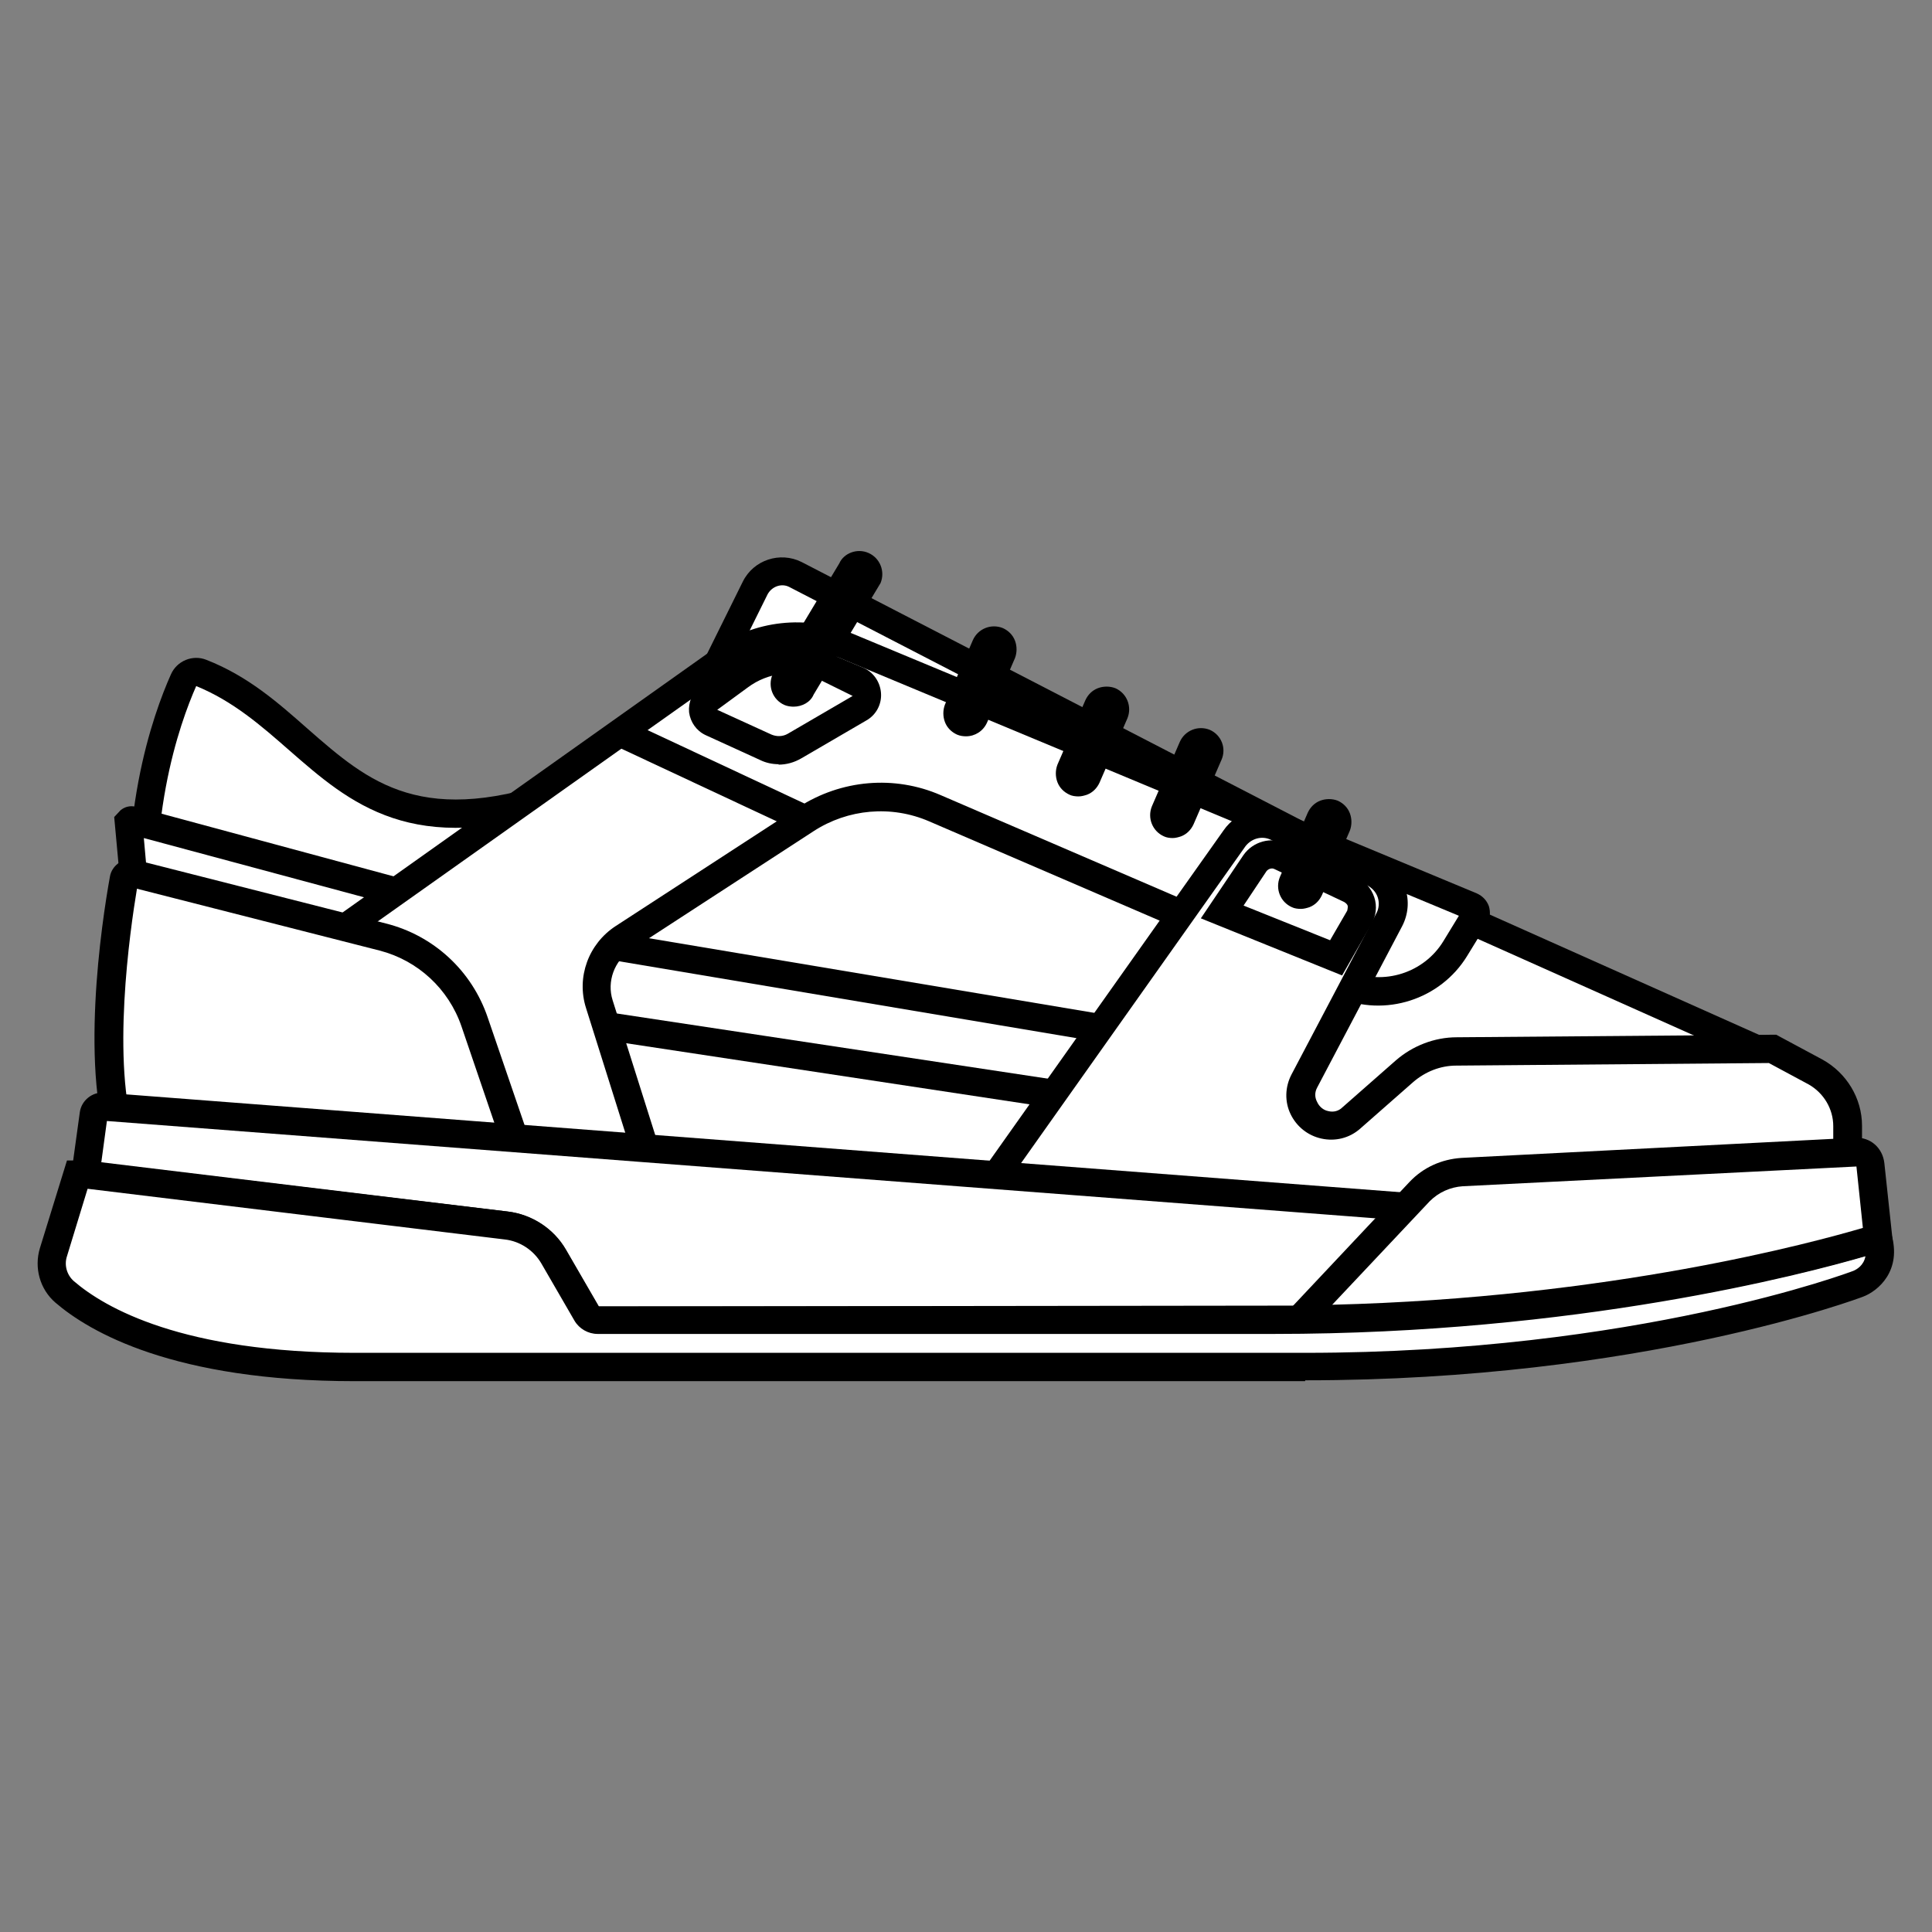 <svg viewBox="0 0 45 45" xmlns="http://www.w3.org/2000/svg" data-name="Layer 1" id="Layer_1">
  <rect x="0" y="0" width="45" height="45" fill="#808080" stroke="none"/>
  <defs>
    <style>
      .cls-1 {
        fill: #fff;
      }
    </style>
  </defs>
  <g>
    <path d="M33.04,20.88l-14.51-7.5c-.35-.17-.77-.03-.94.32l-1.77,3.57,11.25,2.11,5.97,1.5Z" class="cls-1"></path>
    <path d="M35.69,21.88l-8.7-2.18-11.65-2.19,1.96-3.96c.25-.51.87-.71,1.37-.46l17.01,8.79ZM16.3,17.03l10.82,2.03,3.27.82-12.01-6.21c-.18-.09-.4-.01-.5.17l-1.58,3.19Z"></path>
  </g>
  <g>
    <polygon points="40.95 24.44 33.86 21.27 30.51 21.63 28.56 26.53 41.49 26.19 40.95 24.44" class="cls-1"></polygon>
    <path d="M28.07,26.87l2.2-5.54,3.64-.38,7.3,3.26.71,2.3-13.85.36ZM30.74,21.93l-1.69,4.26,12.01-.32-.37-1.2-6.87-3.07-3.07.32Z"></path>
  </g>
  <g>
    <path d="M13.38,18.39c-5.26,1.93-5.78-1.55-8.68-2.71-.16-.06-.34.01-.41.17-.36.79-1.29,3.27-.83,6.72.56,4.22,10.27-2.77,10.27-2.77l-.34-1.42Z" class="cls-1"></path>
    <path d="M5.07,24.25c-.35,0-.67-.05-.94-.17-.39-.17-.89-.56-1.01-1.47-.46-3.48.45-5.98.86-6.9.14-.32.51-.47.83-.34.97.38,1.67,1,2.35,1.6,1.44,1.26,2.68,2.35,6.09,1.1l.34-.13.48,1.99-.18.13c-.65.47-5.9,4.18-8.84,4.18ZM4.57,15.98c-.38.86-1.24,3.23-.8,6.54.06.49.27.8.62.95,1.82.79,6.92-2.37,8.96-3.81l-.21-.85c-3.53,1.19-4.99-.1-6.41-1.34-.64-.56-1.3-1.14-2.16-1.49Z"></path>
  </g>
  <g>
    <polygon points="28.19 20.99 26.71 25.35 11.5 22.31 17.66 18.39 19.84 16.99 28.19 20.99" class="cls-1"></polygon>
    <path d="M26.92,25.73l-16.28-3.26,9.18-5.85,8.77,4.2-1.66,4.91ZM12.36,22.15l14.13,2.83,1.29-3.82-7.92-3.79-7.51,4.79Z"></path>
  </g>
  <g>
    <path d="M10.23,21.04l-7.16-1.93s-.07.02-.07.06l.21,2.31,5.85,1.09,1.16-1.53Z" class="cls-1"></path>
    <path d="M9.2,22.93l-6.29-1.18-.25-2.72.15-.16c.1-.08.22-.11.35-.08l7.63,2.06-1.58,2.08ZM3.51,21.2l5.41,1.01.75-.99-6.32-1.7.15,1.68ZM3.32,19.13h0s0,0,0,0Z"></path>
  </g>
  <g>
    <polygon points="26.71 24.13 13 21.83 13.19 25.21 25.84 26.39 26.71 24.13" class="cls-1"></polygon>
    <path d="M26.05,26.73l-13.17-1.22-.23-4.07,14.5,2.43-1.1,2.86ZM13.5,24.91l12.12,1.12.64-1.65-12.91-2.17.15,2.69Z"></path>
  </g>
  <g>
    <polygon points="25.56 25.64 13 23.73 14.22 27.72 23.68 28.64 25.56 25.64" class="cls-1"></polygon>
    <path d="M23.85,28.98l-9.87-.96-1.44-4.69,13.56,2.05-2.25,3.6ZM14.47,27.42l9.04.87,1.51-2.41-11.55-1.75,1,3.29Z"></path>
  </g>
  <g>
    <path d="M15.42,28.05l-1.47-4.66c-.18-.58.04-1.21.55-1.54l4.26-2.77c.89-.58,2.02-.68,3-.26l9.52,4.1c.95.41,2.06.06,2.6-.83l.46-.75c.05-.09.02-.2-.08-.24l-14.54-6.05c-.97-.4-2.07-.28-2.93.33l-9.6,6.81,5.3,6.22,2.91-.37Z" class="cls-1"></path>
    <path d="M12.38,28.77l-5.65-6.63,9.89-7.02c.95-.68,2.17-.81,3.24-.36l14.54,6.05c.13.06.23.16.28.3.04.14.03.28-.05.41l-.46.75c-.62,1.01-1.91,1.43-3.01.96l-9.52-4.1c-.88-.38-1.89-.29-2.69.23l-4.26,2.77c-.38.25-.56.73-.42,1.17l1.59,5.03-3.47.44ZM7.69,22.26l4.96,5.81,2.35-.3-1.35-4.29c-.23-.72.06-1.5.69-1.91l4.26-2.77c.99-.64,2.23-.75,3.31-.28l9.52,4.1c.8.34,1.74.04,2.19-.7l.36-.59-14.36-5.98c-.87-.36-1.85-.25-2.61.29l-9.31,6.6Z"></path>
  </g>
  <g>
    <path d="M12.27,27.34l-1.21-3.54c-.33-.98-1.14-1.72-2.14-1.98l-5.82-1.48c-.09-.02-.19.03-.21.13-.15.84-.72,4.48.03,6.36l9.35.5Z" class="cls-1"></path>
    <path d="M12.73,27.69l-10.04-.54-.08-.19c-.78-1.93-.24-5.49-.05-6.54.02-.13.1-.25.22-.33.12-.07.26-.1.39-.06l5.82,1.48c1.11.28,2,1.1,2.37,2.19l1.37,4ZM3.15,26.52l8.65.47-1.05-3.08c-.3-.88-1.02-1.54-1.91-1.77l-5.65-1.44c-.16.96-.61,4.07-.03,5.82Z"></path>
  </g>
  <g>
    <path d="M22.68,28.11l6.08-8.59c.22-.32.64-.43.99-.26l2.24,1.06c.41.19.58.69.36,1.09l-1.98,3.76c-.22.41.02.92.47,1.02h0c.22.05.45-.01.62-.16l1.24-1.09c.34-.29.77-.46,1.21-.46l7.36-.06,1,.54c.46.25.75.73.75,1.25v1.88s-12.44,1.81-12.44,1.81l-7.91-1.81Z" class="cls-1"></path>
    <path d="M30.58,30.25l-8.44-1.93,6.36-8.98c.31-.45.9-.6,1.4-.37l2.24,1.06c.28.13.49.37.59.66.1.29.07.61-.07.88l-1.98,3.76c-.06.11-.06.23,0,.34.05.11.15.19.26.21.12.03.24,0,.33-.09l1.24-1.09c.39-.34.9-.54,1.42-.54l7.44-.06,1.08.58c.56.31.92.9.92,1.54v2.16l-12.78,1.86ZM23.23,27.9l7.37,1.69,12.1-1.76v-1.6c0-.4-.22-.77-.57-.97l-.93-.5-7.28.06c-.37,0-.72.14-1,.38l-1.24,1.09c-.25.22-.58.3-.9.23-.32-.07-.58-.28-.72-.57-.14-.29-.13-.63.02-.92l1.98-3.76c.06-.11.07-.25.03-.37-.04-.12-.13-.22-.25-.28l-2.24-1.06c-.21-.1-.45-.03-.59.15l-5.8,8.19Z"></path>
  </g>
  <g>
    <path d="M28.46,21.24l2.66,1.07.54-.94c.14-.24.04-.54-.21-.66l-1.63-.77c-.21-.1-.46-.03-.59.16l-.77,1.14Z" class="cls-1"></path>
    <path d="M31.26,22.72l-3.29-1.33.99-1.47c.22-.32.65-.44,1-.27l1.63.77c.2.1.35.27.42.48.07.21.04.44-.07.63l-.68,1.19ZM28.96,21.09l2.02.81.4-.69s.02-.09.01-.11c0-.02-.03-.06-.08-.09l-1.63-.77c-.06-.03-.14,0-.18.05l-.54.81Z"></path>
  </g>
  <g>
    <line y2="19.09" x2="18.77" y1="17.06" x1="14.45" class="cls-1"></line>
    <rect transform="translate(-6.8 25.46) rotate(-64.93)" height="4.77" width=".65" y="15.69" x="16.28"></rect>
  </g>
  <g>
    <path d="M16.56,16.82l1.27.58c.22.1.47.09.68-.03l1.51-.88c.26-.15.23-.53-.04-.65l-.81-.34c-.65-.27-1.39-.18-1.95.24l-.71.52c-.2.15-.17.46.06.56Z" class="cls-1"></path>
    <path d="M18.14,17.8c-.15,0-.3-.03-.44-.1l-1.27-.58c-.21-.1-.35-.3-.38-.53-.02-.23.07-.46.26-.59l.71-.52c.65-.48,1.52-.59,2.27-.27l.81.34c.24.1.4.33.42.59s-.11.51-.34.64l-1.51.88c-.17.1-.35.15-.54.15ZM16.7,16.53l1.27.58c.12.05.26.05.38-.02l1.51-.88-.81-.4c-.54-.22-1.16-.15-1.63.2l-.71.52-.14.3.14-.3Z"></path>
  </g>
  <g>
    <g>
      <path d="M30.3,30.74c.84,0,1.66-.03,2.44-.08h0c-.79.04-1.6.07-2.45.08Z" class="cls-1"></path>
      <path d="M30.3,31.06h0v-.65s.01,0,.02,0c.76,0,1.55-.04,2.41-.09l.65-.04-.45.68-.17.02c-.74.04-1.54.07-2.44.08h-.02Z"></path>
    </g>
    <g>
      <path d="M32.74,28.1h0s-30.35-2.33-30.35-2.33c-.11,0-.2.07-.21.17l-.2,1.41,9.82,1.19c.46.06.86.32,1.1.72l.77,1.33c.05.09.15.15.26.15h16.37c.33-.15,2.45-2.64,2.45-2.64Z" class="cls-1"></path>
      <path d="M13.93,31.07c-.22,0-.43-.12-.54-.31l-.77-1.33c-.18-.31-.5-.52-.85-.56l-10.15-1.23.24-1.74c.04-.27.29-.47.56-.45l30.99,2.38-.41.49c-.81.95-2.22,2.57-2.57,2.72l-.13.03H13.93ZM2.35,27.07l9.49,1.15c.56.07,1.06.4,1.34.88l.77,1.33,16.26-.02c.24-.19,1.06-1.09,1.87-2.03l-29.59-2.27-.13.96Z"></path>
    </g>
  </g>
  <g>
    <path d="M43.74,28.84c.24.81-.45,1.07-.45,1.07,0,0-5.01,1.93-12.89,1.93-7.88,0-18.94,0-22.14,0-4.14,0-6.02-1.11-6.76-1.75-.26-.23-.36-.59-.26-.93l.55-1.78s.03-.04.06-.04l9.94,1.2c.46.06.86.32,1.1.72l.77,1.33c.05.09.15.15.26.15h15.76c8.29,0,14.06-1.91,14.06-1.91Z" class="cls-1"></path>
    <path d="M30.4,32.17H8.26c-4.22,0-6.18-1.15-6.97-1.83-.36-.31-.5-.81-.36-1.27l.63-2.04h.33s9.94,1.19,9.94,1.19c.56.07,1.06.4,1.34.88l.77,1.33h15.74c8.14-.01,13.9-1.89,13.95-1.91l.32-.11.1.32c.26.87-.31,1.34-.65,1.47-.05.02-5.15,1.95-13,1.95ZM2.04,27.69l-.48,1.57c-.07.21,0,.44.16.58.72.62,2.53,1.67,6.54,1.67h22.14c7.72,0,12.72-1.89,12.77-1.91.07-.03.24-.12.28-.34-1.44.42-6.73,1.81-13.77,1.81h-15.76c-.22,0-.43-.12-.54-.31l-.77-1.33c-.18-.31-.5-.52-.85-.56l-9.71-1.18Z"></path>
  </g>
  <g>
    <path d="M43.74,28.84l-.18-1.7c-.02-.18-.17-.31-.35-.3l-9.16.47c-.38.02-.73.18-.99.46l-2.8,2.98c7.98-.09,13.48-1.9,13.48-1.9Z" class="cls-1"></path>
    <path d="M29.5,31.07l3.33-3.54c.32-.34.75-.53,1.21-.56l9.16-.47c.37-.02.65.24.69.59l.21,1.96-.25.08c-.06.02-5.64,1.83-13.58,1.92h-.77ZM43.24,27.17l-9.17.46c-.29.02-.56.14-.77.35l-2.27,2.41c6.49-.16,11.24-1.46,12.36-1.79l-.15-1.43Z"></path>
  </g>
  <g>
    <rect transform="translate(10.51 -10.59) rotate(23.57)" ry=".21" rx=".21" height="2.05" width=".42" y="18.87" x="30.42"></rect>
    <path d="M30.3,21.17c-.07,0-.15-.01-.21-.04-.27-.12-.39-.43-.28-.7l.65-1.5c.06-.13.16-.23.29-.28.13-.05.28-.05.41,0,.13.06.23.16.28.29s.05.28,0,.41l-.65,1.5c-.06.13-.16.23-.29.28-.06.02-.13.04-.2.04Z"></path>
  </g>
  <g>
    <rect transform="translate(9.6 -9.53) rotate(23.57)" ry=".21" rx=".21" height="2.05" width=".42" y="17.21" x="27.44"></rect>
    <path d="M27.32,19.52c-.07,0-.15-.01-.21-.04-.27-.12-.39-.43-.28-.7l.65-1.5c.12-.27.43-.39.7-.28.27.12.39.43.27.7l-.65,1.5c-.06.13-.16.23-.29.28-.06.02-.13.04-.2.04Z"></path>
  </g>
  <g>
    <rect transform="translate(9.03 -8.73) rotate(23.57)" ry=".21" rx=".21" height="2.05" width=".42" y="16.25" x="25.24"></rect>
    <path d="M25.12,18.55c-.07,0-.15-.01-.21-.04-.13-.06-.23-.16-.28-.29-.05-.13-.05-.28,0-.41l.65-1.5c.06-.13.16-.23.29-.28.13-.05.28-.05.41,0,.27.12.39.43.28.7l-.65,1.5c-.06.13-.16.23-.29.28-.06.02-.13.04-.2.04Z"></path>
  </g>
  <g>
    <rect transform="translate(8.25 -7.81) rotate(23.57)" ry=".21" rx=".21" height="2.05" width=".42" y="14.84" x="22.62"></rect>
    <path d="M22.5,17.15c-.07,0-.14-.01-.21-.04h0c-.13-.06-.23-.16-.28-.29-.05-.13-.05-.28,0-.41l.65-1.5c.12-.27.43-.39.7-.28.13.06.23.16.28.29.05.13.05.28,0,.41l-.65,1.5c-.09.2-.28.32-.49.32Z"></path>
  </g>
  <g>
    <path d="M18.41,16.12h0c-.11-.05-.15-.17-.11-.27l1.54-2.56c.05-.11.17-.15.27-.11h0c.11.05.15.17.11.27l-1.54,2.56c-.05.11-.17.15-.27.11Z"></path>
    <path d="M18.49,16.46c-.07,0-.15-.01-.22-.04h0c-.27-.12-.39-.43-.28-.7l1.56-2.6c.1-.23.41-.36.68-.24.27.12.39.43.28.7l-1.56,2.6c-.07.17-.26.28-.47.28ZM18.39,15.86s0,.01-.01.02v-.02ZM20.14,13.42l-.02.03s.01-.02.02-.03Z"></path>
  </g>
</svg>
